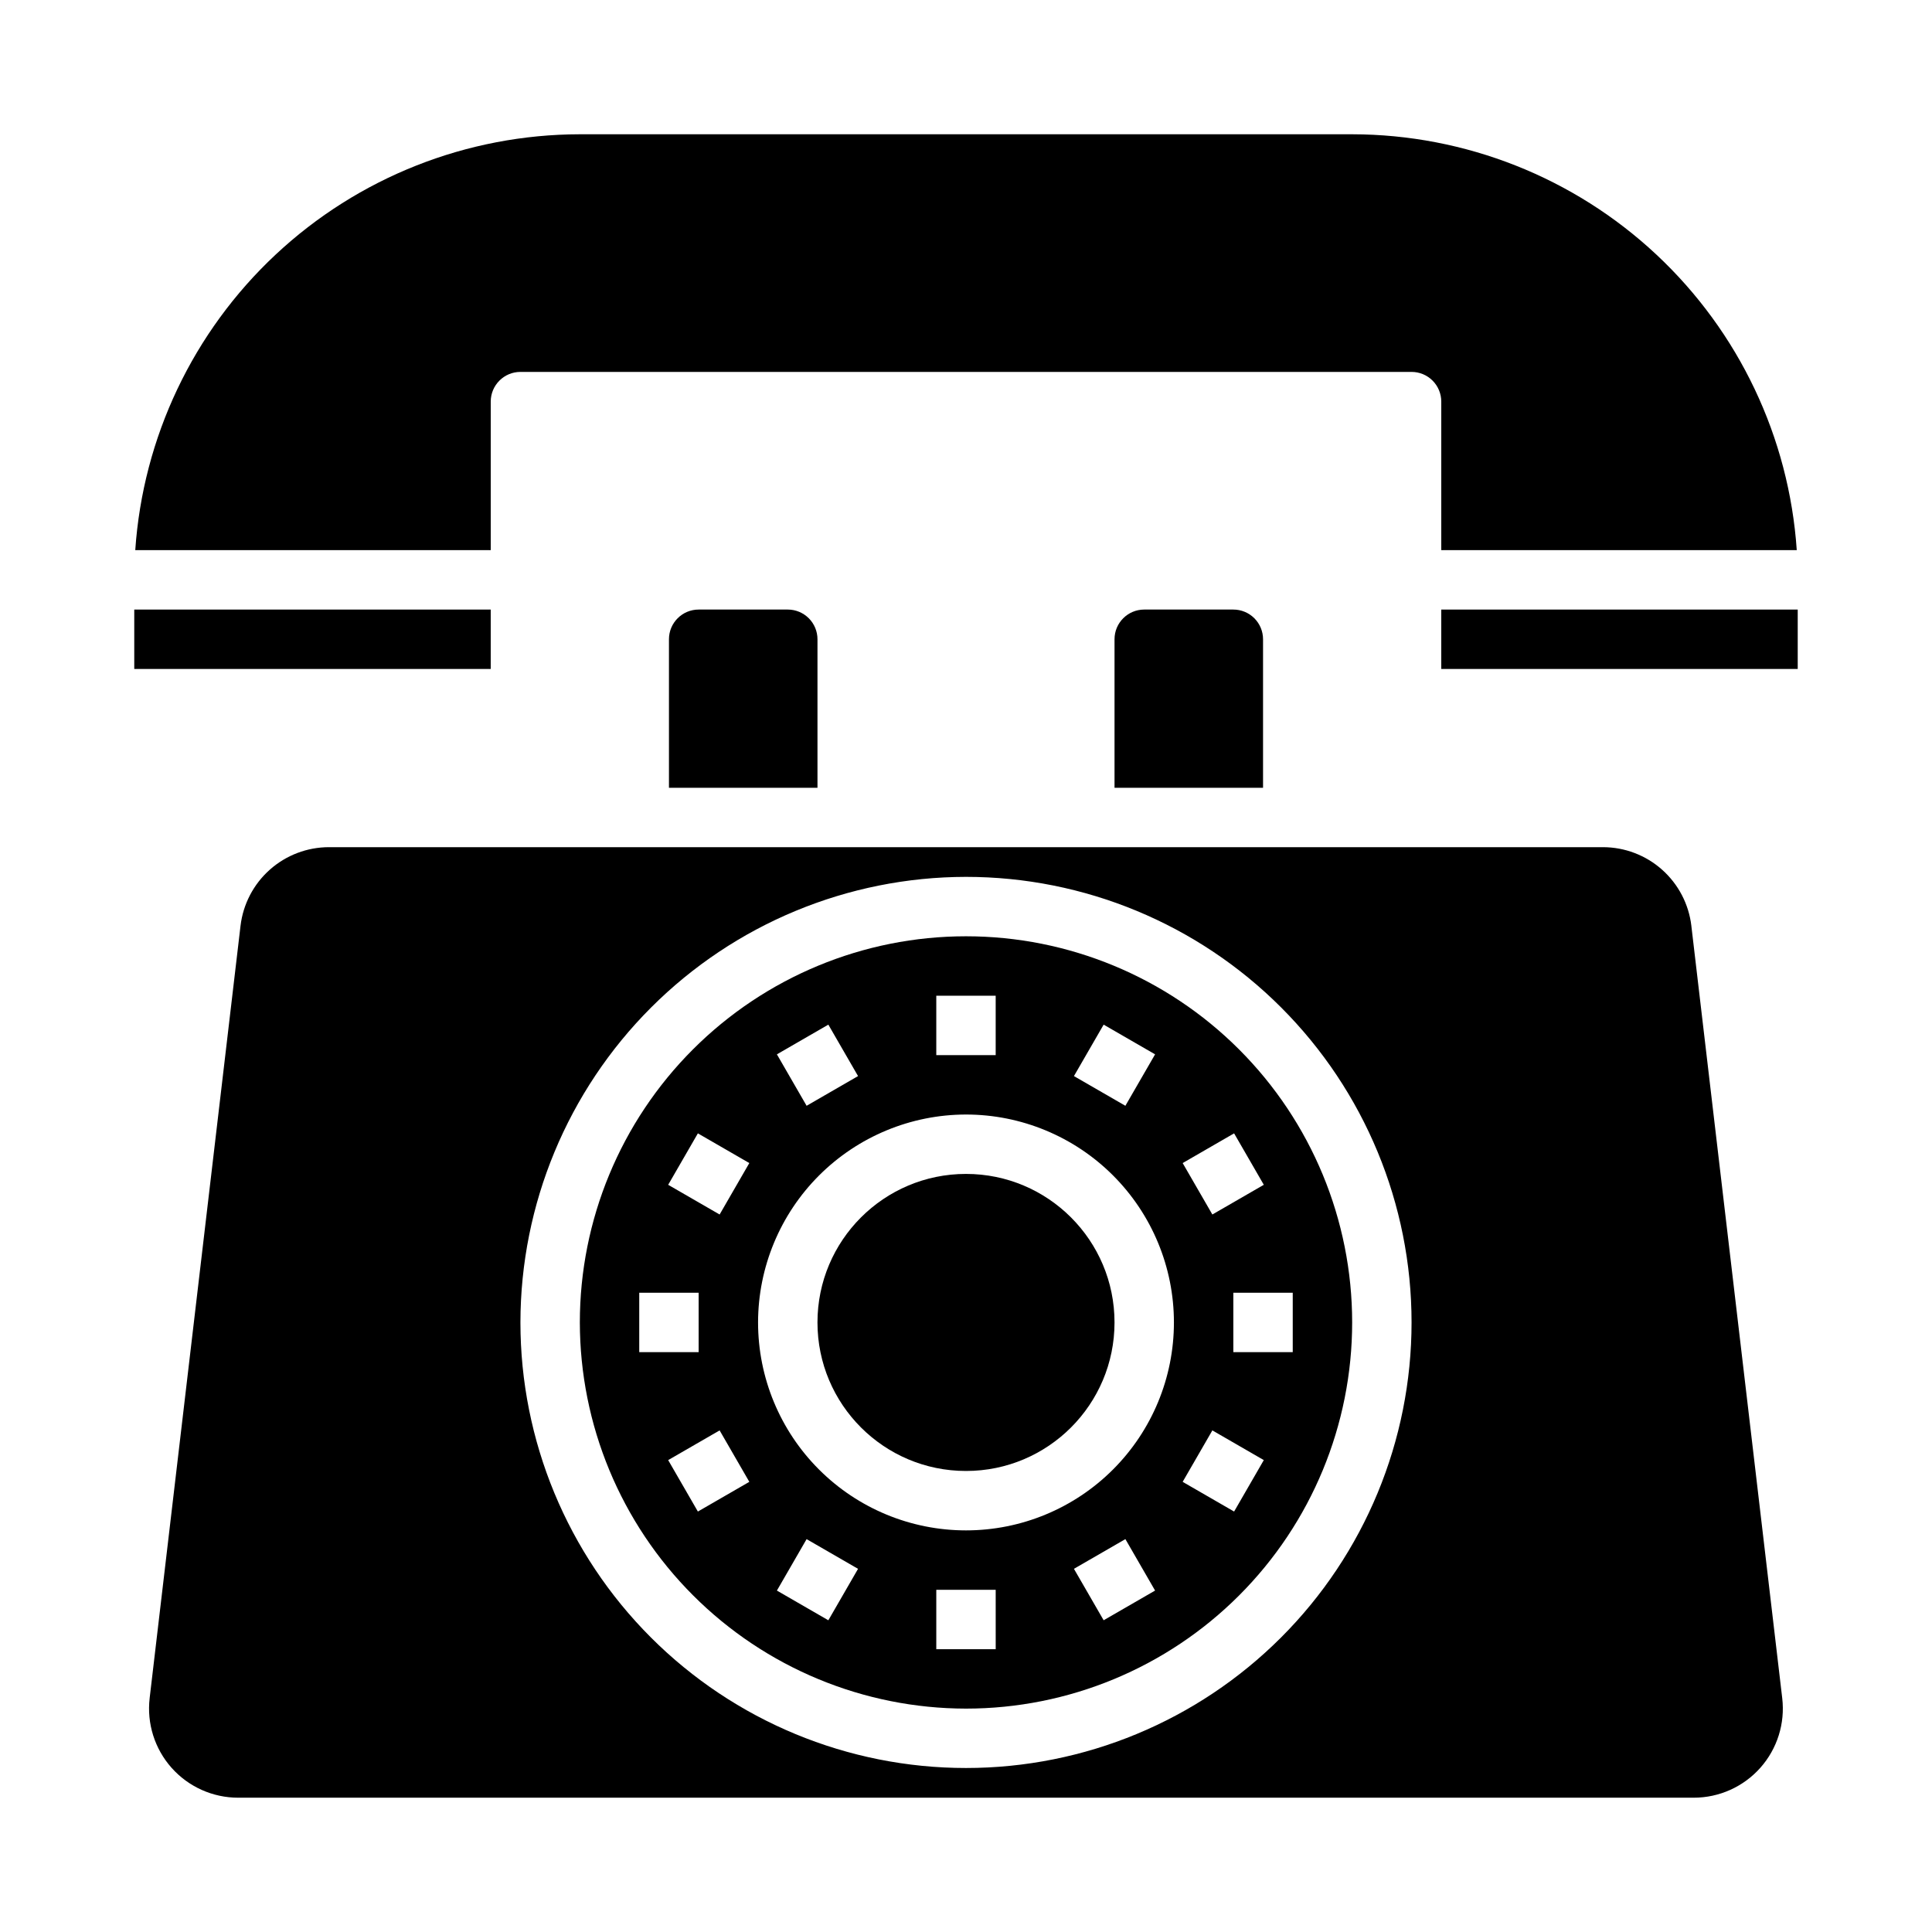 <?xml version="1.0" encoding="UTF-8"?>
<!-- Uploaded to: ICON Repo, www.svgrepo.com, Generator: ICON Repo Mixer Tools -->
<svg fill="#000000" width="800px" height="800px" version="1.1" viewBox="144 144 512 512" xmlns="http://www.w3.org/2000/svg">
 <g>
  <path d="m360.64 313.41c0-2.086-0.828-4.09-2.305-5.566-1.477-1.477-3.477-2.305-5.566-2.305h-23.617c-4.348 0-7.871 3.523-7.871 7.871v39.359h39.359z"/>
  <path d="m439.36 494.46c0 21.738-17.621 39.363-39.359 39.363s-39.363-17.625-39.363-39.363c0-21.734 17.625-39.359 39.363-39.359s39.359 17.625 39.359 39.359"/>
  <path d="m478.72 313.41c0-2.086-0.828-4.09-2.305-5.566-1.477-1.477-3.481-2.305-5.566-2.305h-23.617c-4.348 0-7.871 3.523-7.871 7.871v39.359h39.359z"/>
  <path d="m400 596.8c27.141 0 53.168-10.785 72.359-29.977 19.195-19.191 29.977-45.219 29.977-72.363 0-27.141-10.781-53.168-29.977-72.359-19.191-19.191-45.219-29.977-72.359-29.977-27.145 0-53.172 10.785-72.363 29.977-19.191 19.191-29.973 45.219-29.973 72.359 0.031 27.133 10.82 53.145 30.008 72.328 19.184 19.188 45.195 29.98 72.328 30.012zm-36.48-23.41-13.633-7.871 7.871-13.633 13.633 7.871zm44.352 7.664h-15.746v-15.742h15.742zm28.605-7.668-7.871-13.633 13.633-7.871 7.871 13.633zm50.113-71.051h-15.742v-15.746h15.742zm-15.539-57.984 7.871 13.633-13.633 7.871-7.871-13.633zm-5.762 78.719 13.633 7.871-7.871 13.633-13.633-7.871zm-28.812-107.53 13.633 7.871-7.871 13.633-13.633-7.871zm-44.352-7.668h15.742v15.742h-15.742zm-28.605 7.668 7.871 13.633-13.633 7.871-7.871-13.633zm36.48 23.82c14.613 0 28.629 5.805 38.965 16.141 10.332 10.332 16.137 24.348 16.137 38.961 0 14.617-5.805 28.633-16.137 38.965-10.336 10.336-24.352 16.141-38.965 16.141-14.617 0-28.633-5.805-38.965-16.141-10.336-10.332-16.141-24.348-16.141-38.965 0.016-14.609 5.828-28.613 16.156-38.945 10.332-10.328 24.34-16.141 38.949-16.156zm-71.055 4.992 13.633 7.871-7.871 13.633-13.633-7.871zm-15.539 42.238h15.742v15.742l-15.742 0.004zm21.301 36.48 7.871 13.633-13.633 7.871-7.871-13.633z"/>
  <path d="m207.13 620.41h385.73c6.742 0 13.164-2.883 17.648-7.926 4.481-5.039 6.59-11.754 5.801-18.453l-24.082-204.67h0.004c-0.676-5.742-3.438-11.035-7.758-14.879-4.316-3.844-9.898-5.969-15.68-5.973h-337.6c-5.785 0-11.367 2.125-15.691 5.969-4.32 3.844-7.082 9.137-7.762 14.883l-24.082 204.67h0.004c-0.789 6.703 1.324 13.418 5.809 18.461 4.484 5.039 10.91 7.922 17.656 7.918zm192.87-244.03c31.316 0 61.348 12.441 83.492 34.586 22.145 22.145 34.586 52.176 34.586 83.492 0 31.32-12.441 61.352-34.586 83.496-22.145 22.145-52.176 34.586-83.492 34.586s-61.352-12.441-83.496-34.586c-22.145-22.145-34.586-52.176-34.586-83.496 0.035-31.305 12.488-61.316 34.625-83.453 22.137-22.137 52.148-34.59 83.457-34.625z"/>
  <path d="m274.05 289.79v-39.359c0-4.348 3.523-7.871 7.871-7.871h236.16c2.09 0 4.09 0.828 5.566 2.305 1.477 1.477 2.305 3.481 2.305 5.566v39.359h94.207c-2.035-29.871-15.328-57.863-37.195-78.316-21.871-20.457-50.684-31.852-80.625-31.891h-204.67c-29.945 0.039-58.758 11.434-80.625 31.891-21.867 20.453-35.164 48.445-37.199 78.316z"/>
  <path d="m525.95 305.54h94.465v15.742h-94.465z"/>
  <path d="m179.58 305.54h94.465v15.742h-94.465z"/>
 </g>
</svg>